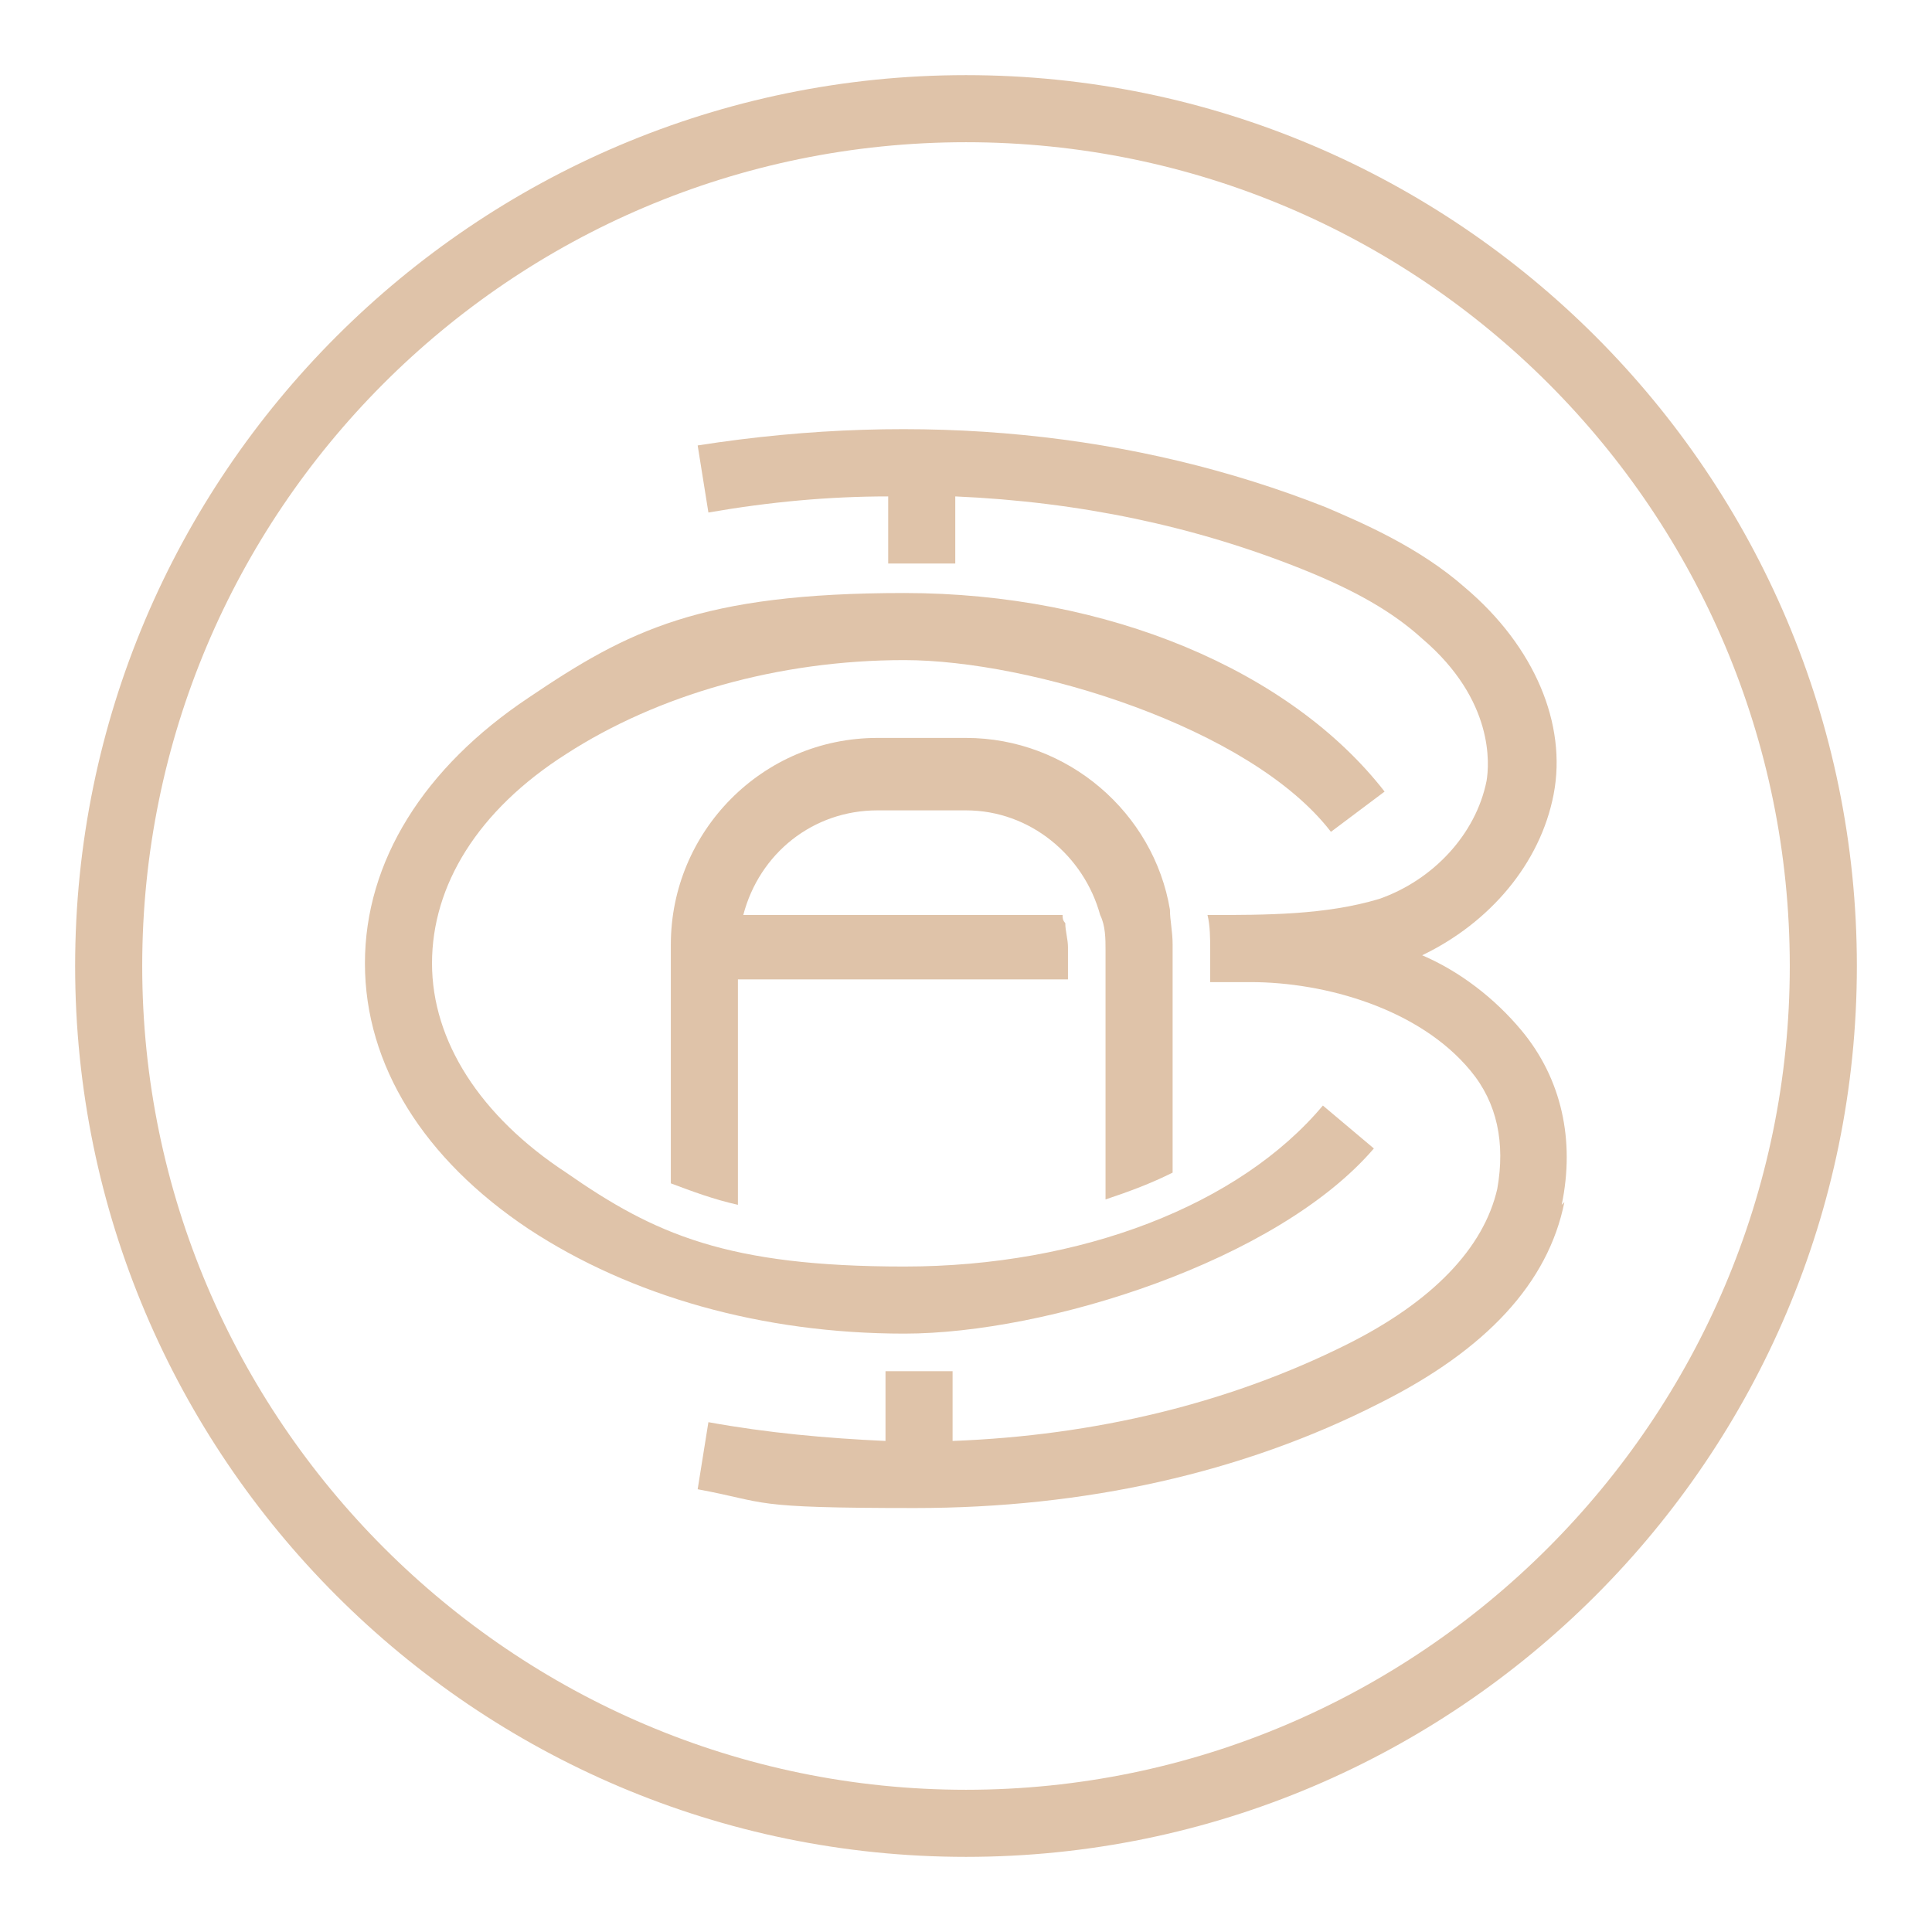 <?xml version="1.0" encoding="UTF-8"?>
<svg id="Layer_1" data-name="Layer 1" xmlns="http://www.w3.org/2000/svg" version="1.1" viewBox="0 0 72 72">
  <defs>
    <style>
      .cls-1 {
        fill: #dfc3a9;
        stroke-width: 0px;
      }
    </style>
  </defs>
  <g>
    <path class="cls-1" d="M51.2,42.8l-1.9-1.6c-3.1,3.7-9,6-15.6,6s-9.3-1.2-12.6-3.5c-3.2-2.1-5-4.9-5-7.8s1.7-5.7,5-7.8c3.4-2.2,7.9-3.5,12.6-3.5s12.9,2.5,15.9,6.4l2-1.5c-3.5-4.5-10.3-7.4-17.9-7.4s-10.3,1.4-14,3.9c-3.9,2.6-6.1,6.1-6.1,9.9s2.2,7.3,6.1,9.9c3.8,2.5,8.7,3.9,14,3.9s13.9-2.7,17.5-6.9h0Z"/>
    <path class="cls-1" d="M58.3,44.8c-.6,3-2.9,5.5-6.9,7.5-5.1,2.6-11,3.9-17.3,3.9s-5.4-.2-8.1-.7l.4-2.5c2.2.4,4.4.6,6.6.7v-2.6h.6c.6,0,1.3,0,1.9,0v2.6c5.3-.2,10.3-1.4,14.7-3.6,3.2-1.6,5.1-3.6,5.6-5.8.3-1.7,0-3.2-1-4.4-1.9-2.3-5.4-3.3-8.2-3.3h-1.5v-1.2c0-.4,0-.9-.1-1.3h0c2.2,0,4.4,0,6.4-.6,2-.7,3.6-2.4,4-4.4.1-.6.3-3-2.4-5.3-1.1-1-2.5-1.8-4.5-2.6-4-1.6-8.3-2.5-12.9-2.7v2.5c-.6,0-1.3,0-1.9,0s-.4,0-.6,0v-2.5c-2.2,0-4.4.2-6.7.6l-.4-2.5c8.3-1.3,16.3-.5,23.4,2.3,1.4.6,3.5,1.5,5.2,3,2.6,2.2,3.8,5.1,3.3,7.7-.5,2.6-2.4,4.8-4.9,6h0c1.4.6,2.7,1.6,3.7,2.8,1.5,1.8,2,4.1,1.5,6.5h0Z"/>
    <path class="cls-1" d="M43.7,35.4v8.3c-.8.4-1.6.7-2.5,1v-9.3c0-.4,0-.9-.2-1.3-.6-2.2-2.6-3.9-5-3.9h-3.3c-2.4,0-4.4,1.6-5,3.9h11.9c0,.1,0,.2.1.3,0,.3.1.6.1.9v1.2h-12.3v8.4c-.9-.2-1.7-.5-2.5-.8v-8.9c0-4.2,3.4-7.7,7.7-7.7h3.3c3.8,0,7,2.8,7.6,6.4,0,.4.1.8.1,1.3h0Z"/>
  </g>
  <path class="cls-1" d="M36,69.2c-18.3,0-33.2-14.9-33.2-33.2S17.7,2.8,36,2.8s33.2,14.9,33.2,33.2-14.9,33.2-33.2,33.2ZM36,5.3c-17,0-30.7,13.8-30.7,30.7s13.8,30.7,30.7,30.7,30.7-13.8,30.7-30.7S53,5.3,36,5.3Z"/>
</svg>